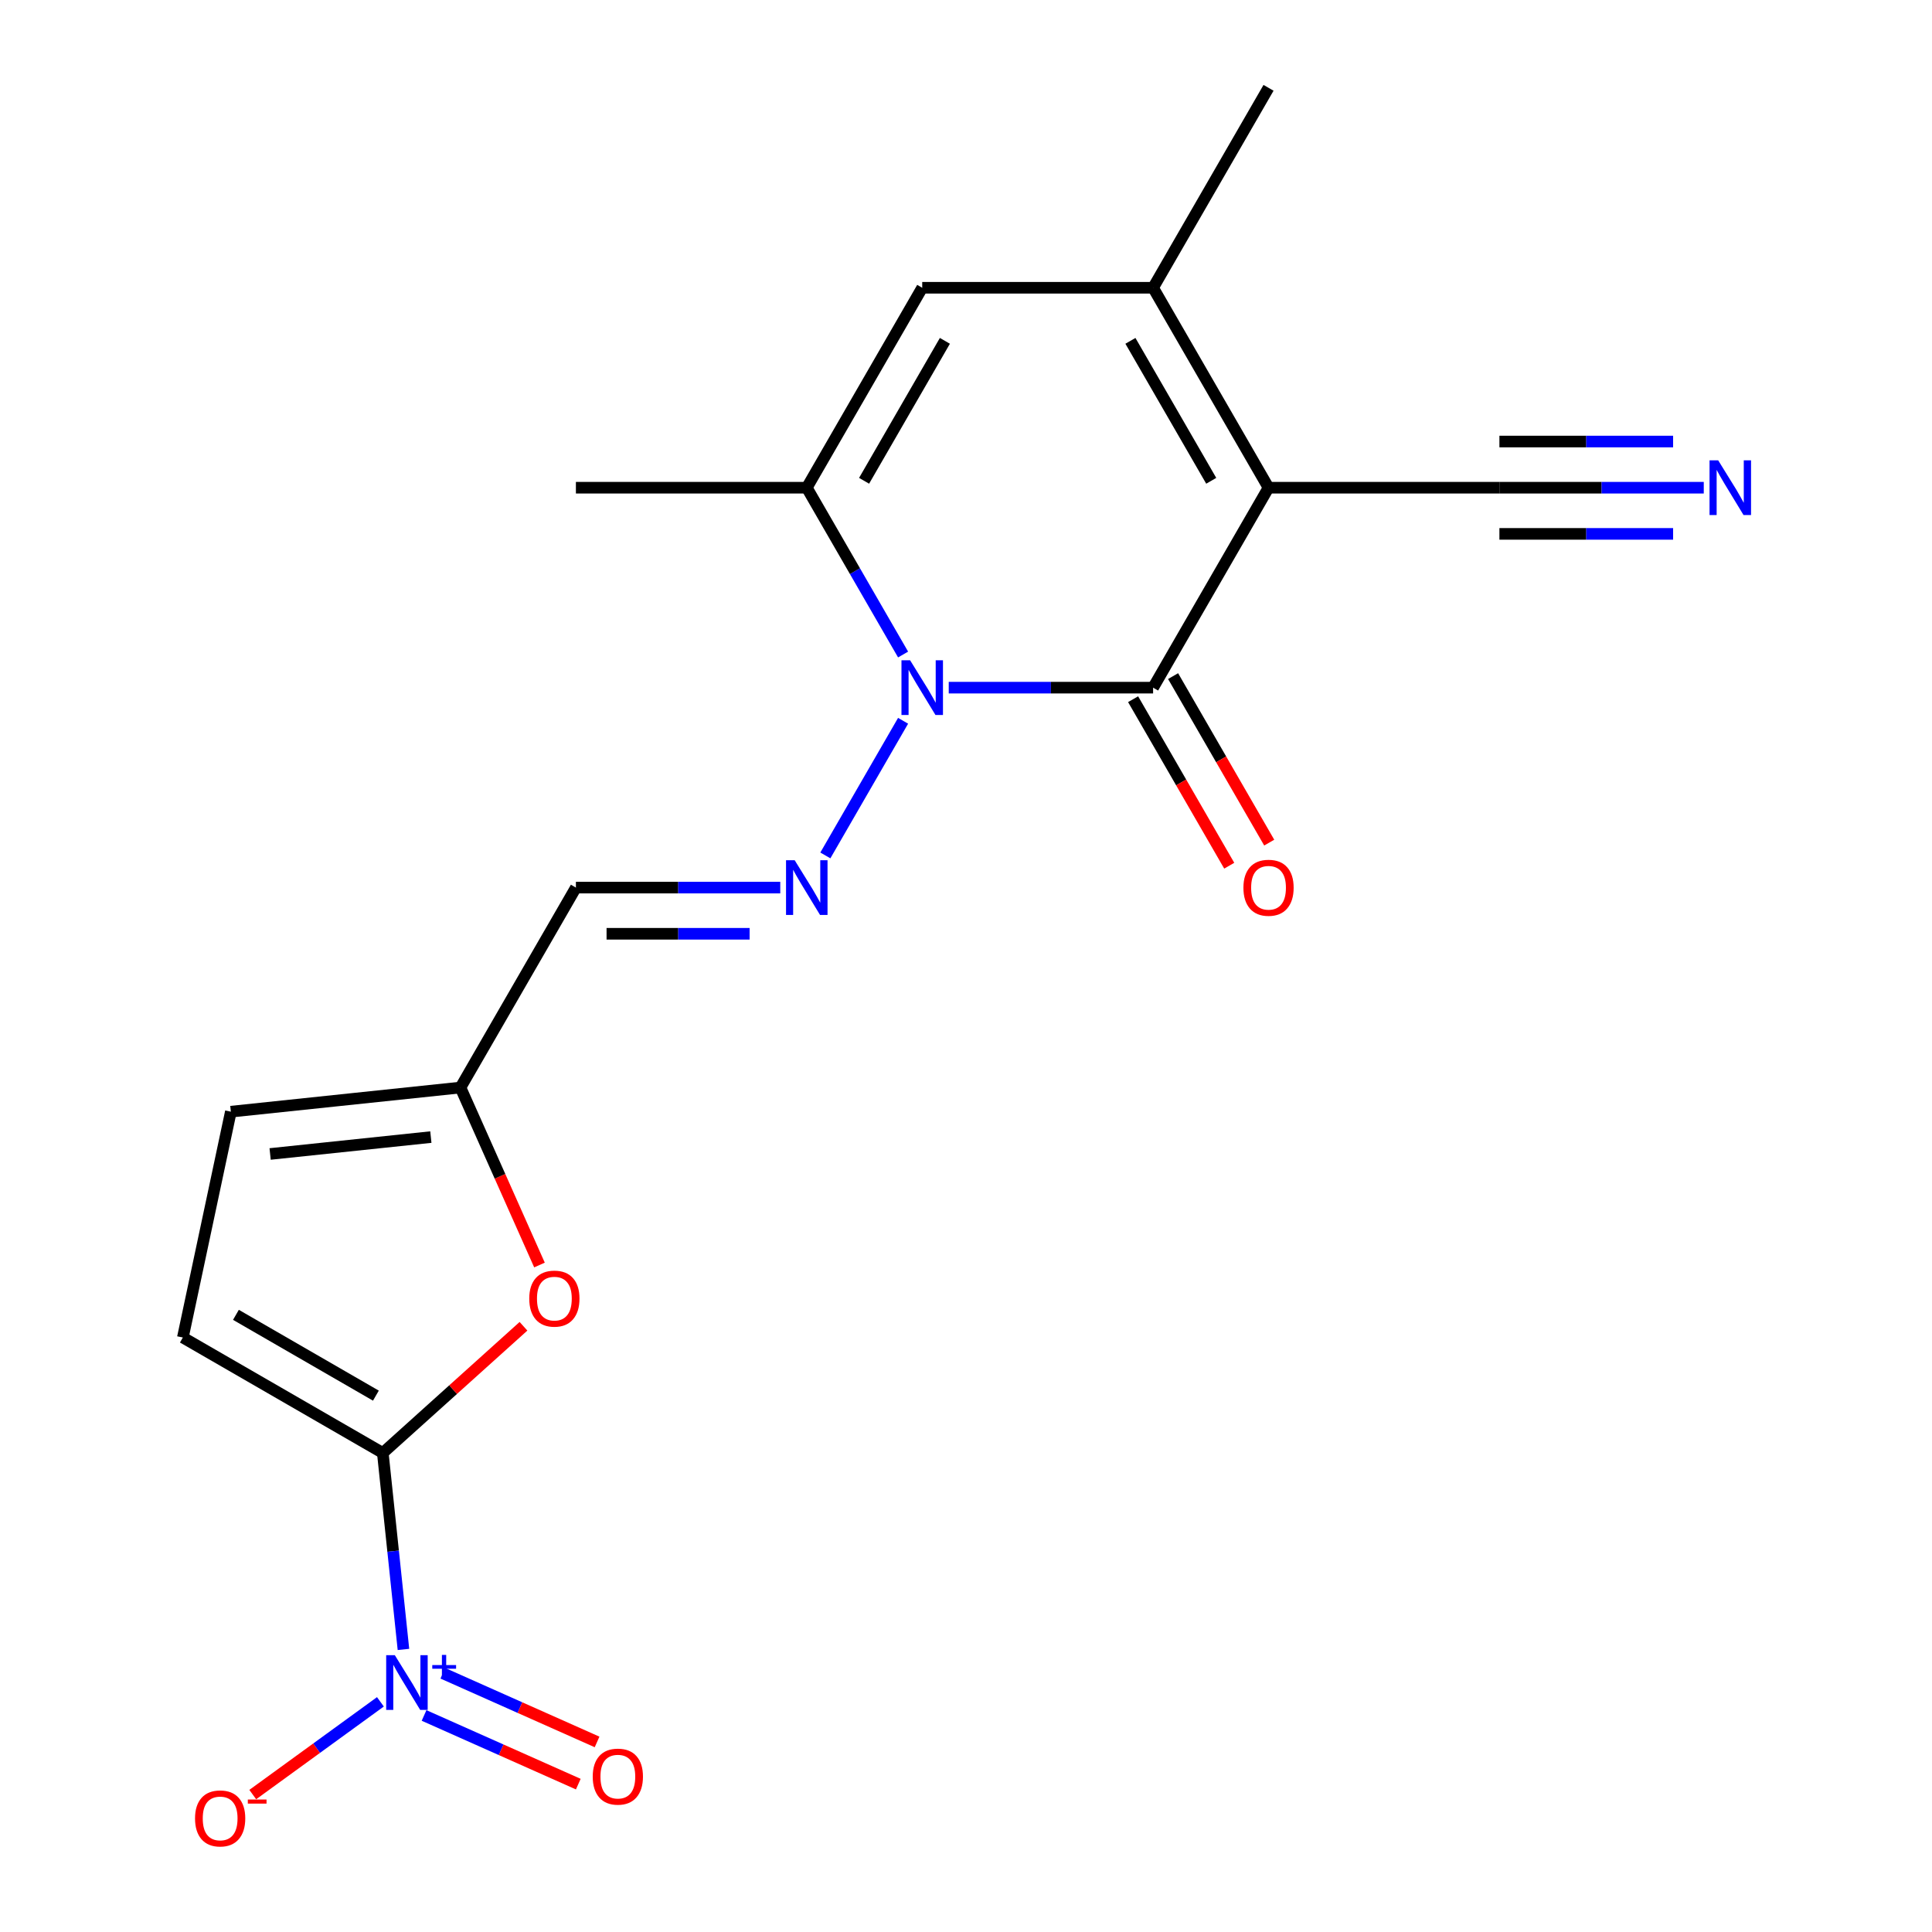 <?xml version='1.0' encoding='iso-8859-1'?>
<svg version='1.1' baseProfile='full'
              xmlns='http://www.w3.org/2000/svg'
                      xmlns:rdkit='http://www.rdkit.org/xml'
                      xmlns:xlink='http://www.w3.org/1999/xlink'
                  xml:space='preserve'
width='1000px' height='1000px' viewBox='0 0 1000 1000'>
<!-- END OF HEADER -->
<rect style='opacity:1.0;fill:#FFFFFF;stroke:none' width='1000' height='1000' x='0' y='0'> </rect>
<path class='bond-1' d='M 656.591,252.437 L 596.841,355.928' style='fill:none;fill-rule:evenodd;stroke:#000000;stroke-width:6px;stroke-linecap:butt;stroke-linejoin:miter;stroke-opacity:1' />
<path class='bond-4' d='M 656.591,252.437 L 596.841,148.946' style='fill:none;fill-rule:evenodd;stroke:#000000;stroke-width:6px;stroke-linecap:butt;stroke-linejoin:miter;stroke-opacity:1' />
<path class='bond-4' d='M 626.931,248.863 L 585.105,176.42' style='fill:none;fill-rule:evenodd;stroke:#000000;stroke-width:6px;stroke-linecap:butt;stroke-linejoin:miter;stroke-opacity:1' />
<path class='bond-9' d='M 656.591,252.437 L 776.093,252.437' style='fill:none;fill-rule:evenodd;stroke:#000000;stroke-width:6px;stroke-linecap:butt;stroke-linejoin:miter;stroke-opacity:1' />
<path class='bond-0' d='M 491.067,355.928 L 543.954,355.928' style='fill:none;fill-rule:evenodd;stroke:#0000FF;stroke-width:6px;stroke-linecap:butt;stroke-linejoin:miter;stroke-opacity:1' />
<path class='bond-0' d='M 543.954,355.928 L 596.841,355.928' style='fill:none;fill-rule:evenodd;stroke:#000000;stroke-width:6px;stroke-linecap:butt;stroke-linejoin:miter;stroke-opacity:1' />
<path class='bond-6' d='M 467.439,373.076 L 427.203,442.767' style='fill:none;fill-rule:evenodd;stroke:#0000FF;stroke-width:6px;stroke-linecap:butt;stroke-linejoin:miter;stroke-opacity:1' />
<path class='bond-20' d='M 467.439,338.781 L 442.514,295.609' style='fill:none;fill-rule:evenodd;stroke:#0000FF;stroke-width:6px;stroke-linecap:butt;stroke-linejoin:miter;stroke-opacity:1' />
<path class='bond-20' d='M 442.514,295.609 L 417.589,252.437' style='fill:none;fill-rule:evenodd;stroke:#000000;stroke-width:6px;stroke-linecap:butt;stroke-linejoin:miter;stroke-opacity:1' />
<path class='bond-16' d='M 586.492,361.903 L 611.371,404.995' style='fill:none;fill-rule:evenodd;stroke:#000000;stroke-width:6px;stroke-linecap:butt;stroke-linejoin:miter;stroke-opacity:1' />
<path class='bond-16' d='M 611.371,404.995 L 636.25,448.087' style='fill:none;fill-rule:evenodd;stroke:#FF0000;stroke-width:6px;stroke-linecap:butt;stroke-linejoin:miter;stroke-opacity:1' />
<path class='bond-16' d='M 607.19,349.953 L 632.069,393.045' style='fill:none;fill-rule:evenodd;stroke:#000000;stroke-width:6px;stroke-linecap:butt;stroke-linejoin:miter;stroke-opacity:1' />
<path class='bond-16' d='M 632.069,393.045 L 656.948,436.137' style='fill:none;fill-rule:evenodd;stroke:#FF0000;stroke-width:6px;stroke-linecap:butt;stroke-linejoin:miter;stroke-opacity:1' />
<path class='bond-2' d='M 198.136,752.042 L 234.545,719.259' style='fill:none;fill-rule:evenodd;stroke:#000000;stroke-width:6px;stroke-linecap:butt;stroke-linejoin:miter;stroke-opacity:1' />
<path class='bond-2' d='M 234.545,719.259 L 270.955,686.476' style='fill:none;fill-rule:evenodd;stroke:#FF0000;stroke-width:6px;stroke-linecap:butt;stroke-linejoin:miter;stroke-opacity:1' />
<path class='bond-3' d='M 198.136,752.042 L 203.48,802.892' style='fill:none;fill-rule:evenodd;stroke:#000000;stroke-width:6px;stroke-linecap:butt;stroke-linejoin:miter;stroke-opacity:1' />
<path class='bond-3' d='M 203.48,802.892 L 208.825,853.742' style='fill:none;fill-rule:evenodd;stroke:#0000FF;stroke-width:6px;stroke-linecap:butt;stroke-linejoin:miter;stroke-opacity:1' />
<path class='bond-21' d='M 198.136,752.042 L 94.644,692.292' style='fill:none;fill-rule:evenodd;stroke:#000000;stroke-width:6px;stroke-linecap:butt;stroke-linejoin:miter;stroke-opacity:1' />
<path class='bond-21' d='M 194.562,722.382 L 122.118,680.556' style='fill:none;fill-rule:evenodd;stroke:#000000;stroke-width:6px;stroke-linecap:butt;stroke-linejoin:miter;stroke-opacity:1' />
<path class='bond-15' d='M 196.899,880.863 L 163.862,904.866' style='fill:none;fill-rule:evenodd;stroke:#0000FF;stroke-width:6px;stroke-linecap:butt;stroke-linejoin:miter;stroke-opacity:1' />
<path class='bond-15' d='M 163.862,904.866 L 130.824,928.869' style='fill:none;fill-rule:evenodd;stroke:#FF0000;stroke-width:6px;stroke-linecap:butt;stroke-linejoin:miter;stroke-opacity:1' />
<path class='bond-17' d='M 219.494,887.918 L 259.409,905.689' style='fill:none;fill-rule:evenodd;stroke:#0000FF;stroke-width:6px;stroke-linecap:butt;stroke-linejoin:miter;stroke-opacity:1' />
<path class='bond-17' d='M 259.409,905.689 L 299.324,923.461' style='fill:none;fill-rule:evenodd;stroke:#FF0000;stroke-width:6px;stroke-linecap:butt;stroke-linejoin:miter;stroke-opacity:1' />
<path class='bond-17' d='M 229.215,866.084 L 269.13,883.855' style='fill:none;fill-rule:evenodd;stroke:#0000FF;stroke-width:6px;stroke-linecap:butt;stroke-linejoin:miter;stroke-opacity:1' />
<path class='bond-17' d='M 269.13,883.855 L 309.045,901.627' style='fill:none;fill-rule:evenodd;stroke:#FF0000;stroke-width:6px;stroke-linecap:butt;stroke-linejoin:miter;stroke-opacity:1' />
<path class='bond-7' d='M 596.841,148.946 L 477.339,148.946' style='fill:none;fill-rule:evenodd;stroke:#000000;stroke-width:6px;stroke-linecap:butt;stroke-linejoin:miter;stroke-opacity:1' />
<path class='bond-18' d='M 596.841,148.946 L 656.591,45.455' style='fill:none;fill-rule:evenodd;stroke:#000000;stroke-width:6px;stroke-linecap:butt;stroke-linejoin:miter;stroke-opacity:1' />
<path class='bond-5' d='M 417.589,252.437 L 477.339,148.946' style='fill:none;fill-rule:evenodd;stroke:#000000;stroke-width:6px;stroke-linecap:butt;stroke-linejoin:miter;stroke-opacity:1' />
<path class='bond-5' d='M 447.25,248.863 L 489.075,176.42' style='fill:none;fill-rule:evenodd;stroke:#000000;stroke-width:6px;stroke-linecap:butt;stroke-linejoin:miter;stroke-opacity:1' />
<path class='bond-19' d='M 417.589,252.437 L 298.087,252.437' style='fill:none;fill-rule:evenodd;stroke:#000000;stroke-width:6px;stroke-linecap:butt;stroke-linejoin:miter;stroke-opacity:1' />
<path class='bond-12' d='M 403.861,459.419 L 350.974,459.419' style='fill:none;fill-rule:evenodd;stroke:#0000FF;stroke-width:6px;stroke-linecap:butt;stroke-linejoin:miter;stroke-opacity:1' />
<path class='bond-12' d='M 350.974,459.419 L 298.087,459.419' style='fill:none;fill-rule:evenodd;stroke:#000000;stroke-width:6px;stroke-linecap:butt;stroke-linejoin:miter;stroke-opacity:1' />
<path class='bond-12' d='M 387.995,483.32 L 350.974,483.32' style='fill:none;fill-rule:evenodd;stroke:#0000FF;stroke-width:6px;stroke-linecap:butt;stroke-linejoin:miter;stroke-opacity:1' />
<path class='bond-12' d='M 350.974,483.32 L 313.954,483.32' style='fill:none;fill-rule:evenodd;stroke:#000000;stroke-width:6px;stroke-linecap:butt;stroke-linejoin:miter;stroke-opacity:1' />
<path class='bond-8' d='M 279.237,654.773 L 258.787,608.842' style='fill:none;fill-rule:evenodd;stroke:#FF0000;stroke-width:6px;stroke-linecap:butt;stroke-linejoin:miter;stroke-opacity:1' />
<path class='bond-8' d='M 258.787,608.842 L 238.337,562.91' style='fill:none;fill-rule:evenodd;stroke:#000000;stroke-width:6px;stroke-linecap:butt;stroke-linejoin:miter;stroke-opacity:1' />
<path class='bond-13' d='M 776.093,252.437 L 828.98,252.437' style='fill:none;fill-rule:evenodd;stroke:#000000;stroke-width:6px;stroke-linecap:butt;stroke-linejoin:miter;stroke-opacity:1' />
<path class='bond-13' d='M 828.98,252.437 L 881.867,252.437' style='fill:none;fill-rule:evenodd;stroke:#0000FF;stroke-width:6px;stroke-linecap:butt;stroke-linejoin:miter;stroke-opacity:1' />
<path class='bond-13' d='M 776.093,276.337 L 821.047,276.337' style='fill:none;fill-rule:evenodd;stroke:#000000;stroke-width:6px;stroke-linecap:butt;stroke-linejoin:miter;stroke-opacity:1' />
<path class='bond-13' d='M 821.047,276.337 L 866,276.337' style='fill:none;fill-rule:evenodd;stroke:#0000FF;stroke-width:6px;stroke-linecap:butt;stroke-linejoin:miter;stroke-opacity:1' />
<path class='bond-13' d='M 776.093,228.537 L 821.047,228.537' style='fill:none;fill-rule:evenodd;stroke:#000000;stroke-width:6px;stroke-linecap:butt;stroke-linejoin:miter;stroke-opacity:1' />
<path class='bond-13' d='M 821.047,228.537 L 866,228.537' style='fill:none;fill-rule:evenodd;stroke:#0000FF;stroke-width:6px;stroke-linecap:butt;stroke-linejoin:miter;stroke-opacity:1' />
<path class='bond-10' d='M 94.644,692.292 L 119.49,575.402' style='fill:none;fill-rule:evenodd;stroke:#000000;stroke-width:6px;stroke-linecap:butt;stroke-linejoin:miter;stroke-opacity:1' />
<path class='bond-11' d='M 238.337,562.91 L 298.087,459.419' style='fill:none;fill-rule:evenodd;stroke:#000000;stroke-width:6px;stroke-linecap:butt;stroke-linejoin:miter;stroke-opacity:1' />
<path class='bond-14' d='M 238.337,562.91 L 119.49,575.402' style='fill:none;fill-rule:evenodd;stroke:#000000;stroke-width:6px;stroke-linecap:butt;stroke-linejoin:miter;stroke-opacity:1' />
<path class='bond-14' d='M 223.008,588.553 L 139.815,597.297' style='fill:none;fill-rule:evenodd;stroke:#000000;stroke-width:6px;stroke-linecap:butt;stroke-linejoin:miter;stroke-opacity:1' />
<path  class='atom-1' d='M 471.079 341.768
L 480.359 356.768
Q 481.279 358.248, 482.759 360.928
Q 484.239 363.608, 484.319 363.768
L 484.319 341.768
L 488.079 341.768
L 488.079 370.088
L 484.199 370.088
L 474.239 353.688
Q 473.079 351.768, 471.839 349.568
Q 470.639 347.368, 470.279 346.688
L 470.279 370.088
L 466.599 370.088
L 466.599 341.768
L 471.079 341.768
' fill='#0000FF'/>
<path  class='atom-4' d='M 204.367 856.729
L 213.647 871.729
Q 214.567 873.209, 216.047 875.889
Q 217.527 878.569, 217.607 878.729
L 217.607 856.729
L 221.367 856.729
L 221.367 885.049
L 217.487 885.049
L 207.527 868.649
Q 206.367 866.729, 205.127 864.529
Q 203.927 862.329, 203.567 861.649
L 203.567 885.049
L 199.887 885.049
L 199.887 856.729
L 204.367 856.729
' fill='#0000FF'/>
<path  class='atom-4' d='M 223.743 861.834
L 228.732 861.834
L 228.732 856.58
L 230.95 856.58
L 230.95 861.834
L 236.072 861.834
L 236.072 863.735
L 230.95 863.735
L 230.95 869.015
L 228.732 869.015
L 228.732 863.735
L 223.743 863.735
L 223.743 861.834
' fill='#0000FF'/>
<path  class='atom-7' d='M 411.329 445.259
L 420.609 460.259
Q 421.529 461.739, 423.009 464.419
Q 424.489 467.099, 424.569 467.259
L 424.569 445.259
L 428.329 445.259
L 428.329 473.579
L 424.449 473.579
L 414.489 457.179
Q 413.329 455.259, 412.089 453.059
Q 410.889 450.859, 410.529 450.179
L 410.529 473.579
L 406.849 473.579
L 406.849 445.259
L 411.329 445.259
' fill='#0000FF'/>
<path  class='atom-9' d='M 273.942 672.16
Q 273.942 665.36, 277.302 661.56
Q 280.662 657.76, 286.942 657.76
Q 293.222 657.76, 296.582 661.56
Q 299.942 665.36, 299.942 672.16
Q 299.942 679.04, 296.542 682.96
Q 293.142 686.84, 286.942 686.84
Q 280.702 686.84, 277.302 682.96
Q 273.942 679.08, 273.942 672.16
M 286.942 683.64
Q 291.262 683.64, 293.582 680.76
Q 295.942 677.84, 295.942 672.16
Q 295.942 666.6, 293.582 663.8
Q 291.262 660.96, 286.942 660.96
Q 282.622 660.96, 280.262 663.76
Q 277.942 666.56, 277.942 672.16
Q 277.942 677.88, 280.262 680.76
Q 282.622 683.64, 286.942 683.64
' fill='#FF0000'/>
<path  class='atom-14' d='M 889.334 238.277
L 898.614 253.277
Q 899.534 254.757, 901.014 257.437
Q 902.494 260.117, 902.574 260.277
L 902.574 238.277
L 906.334 238.277
L 906.334 266.597
L 902.454 266.597
L 892.494 250.197
Q 891.334 248.277, 890.094 246.077
Q 888.894 243.877, 888.534 243.197
L 888.534 266.597
L 884.854 266.597
L 884.854 238.277
L 889.334 238.277
' fill='#0000FF'/>
<path  class='atom-16' d='M 100.948 941.21
Q 100.948 934.41, 104.308 930.61
Q 107.668 926.81, 113.948 926.81
Q 120.228 926.81, 123.588 930.61
Q 126.948 934.41, 126.948 941.21
Q 126.948 948.09, 123.548 952.01
Q 120.148 955.89, 113.948 955.89
Q 107.708 955.89, 104.308 952.01
Q 100.948 948.13, 100.948 941.21
M 113.948 952.69
Q 118.268 952.69, 120.588 949.81
Q 122.948 946.89, 122.948 941.21
Q 122.948 935.65, 120.588 932.85
Q 118.268 930.01, 113.948 930.01
Q 109.628 930.01, 107.268 932.81
Q 104.948 935.61, 104.948 941.21
Q 104.948 946.93, 107.268 949.81
Q 109.628 952.69, 113.948 952.69
' fill='#FF0000'/>
<path  class='atom-16' d='M 128.268 931.433
L 137.957 931.433
L 137.957 933.545
L 128.268 933.545
L 128.268 931.433
' fill='#FF0000'/>
<path  class='atom-17' d='M 643.591 459.499
Q 643.591 452.699, 646.951 448.899
Q 650.311 445.099, 656.591 445.099
Q 662.871 445.099, 666.231 448.899
Q 669.591 452.699, 669.591 459.499
Q 669.591 466.379, 666.191 470.299
Q 662.791 474.179, 656.591 474.179
Q 650.351 474.179, 646.951 470.299
Q 643.591 466.419, 643.591 459.499
M 656.591 470.979
Q 660.911 470.979, 663.231 468.099
Q 665.591 465.179, 665.591 459.499
Q 665.591 453.939, 663.231 451.139
Q 660.911 448.299, 656.591 448.299
Q 652.271 448.299, 649.911 451.099
Q 647.591 453.899, 647.591 459.499
Q 647.591 465.219, 649.911 468.099
Q 652.271 470.979, 656.591 470.979
' fill='#FF0000'/>
<path  class='atom-18' d='M 306.797 919.575
Q 306.797 912.775, 310.157 908.975
Q 313.517 905.175, 319.797 905.175
Q 326.077 905.175, 329.437 908.975
Q 332.797 912.775, 332.797 919.575
Q 332.797 926.455, 329.397 930.375
Q 325.997 934.255, 319.797 934.255
Q 313.557 934.255, 310.157 930.375
Q 306.797 926.495, 306.797 919.575
M 319.797 931.055
Q 324.117 931.055, 326.437 928.175
Q 328.797 925.255, 328.797 919.575
Q 328.797 914.015, 326.437 911.215
Q 324.117 908.375, 319.797 908.375
Q 315.477 908.375, 313.117 911.175
Q 310.797 913.975, 310.797 919.575
Q 310.797 925.295, 313.117 928.175
Q 315.477 931.055, 319.797 931.055
' fill='#FF0000'/>
</svg>
